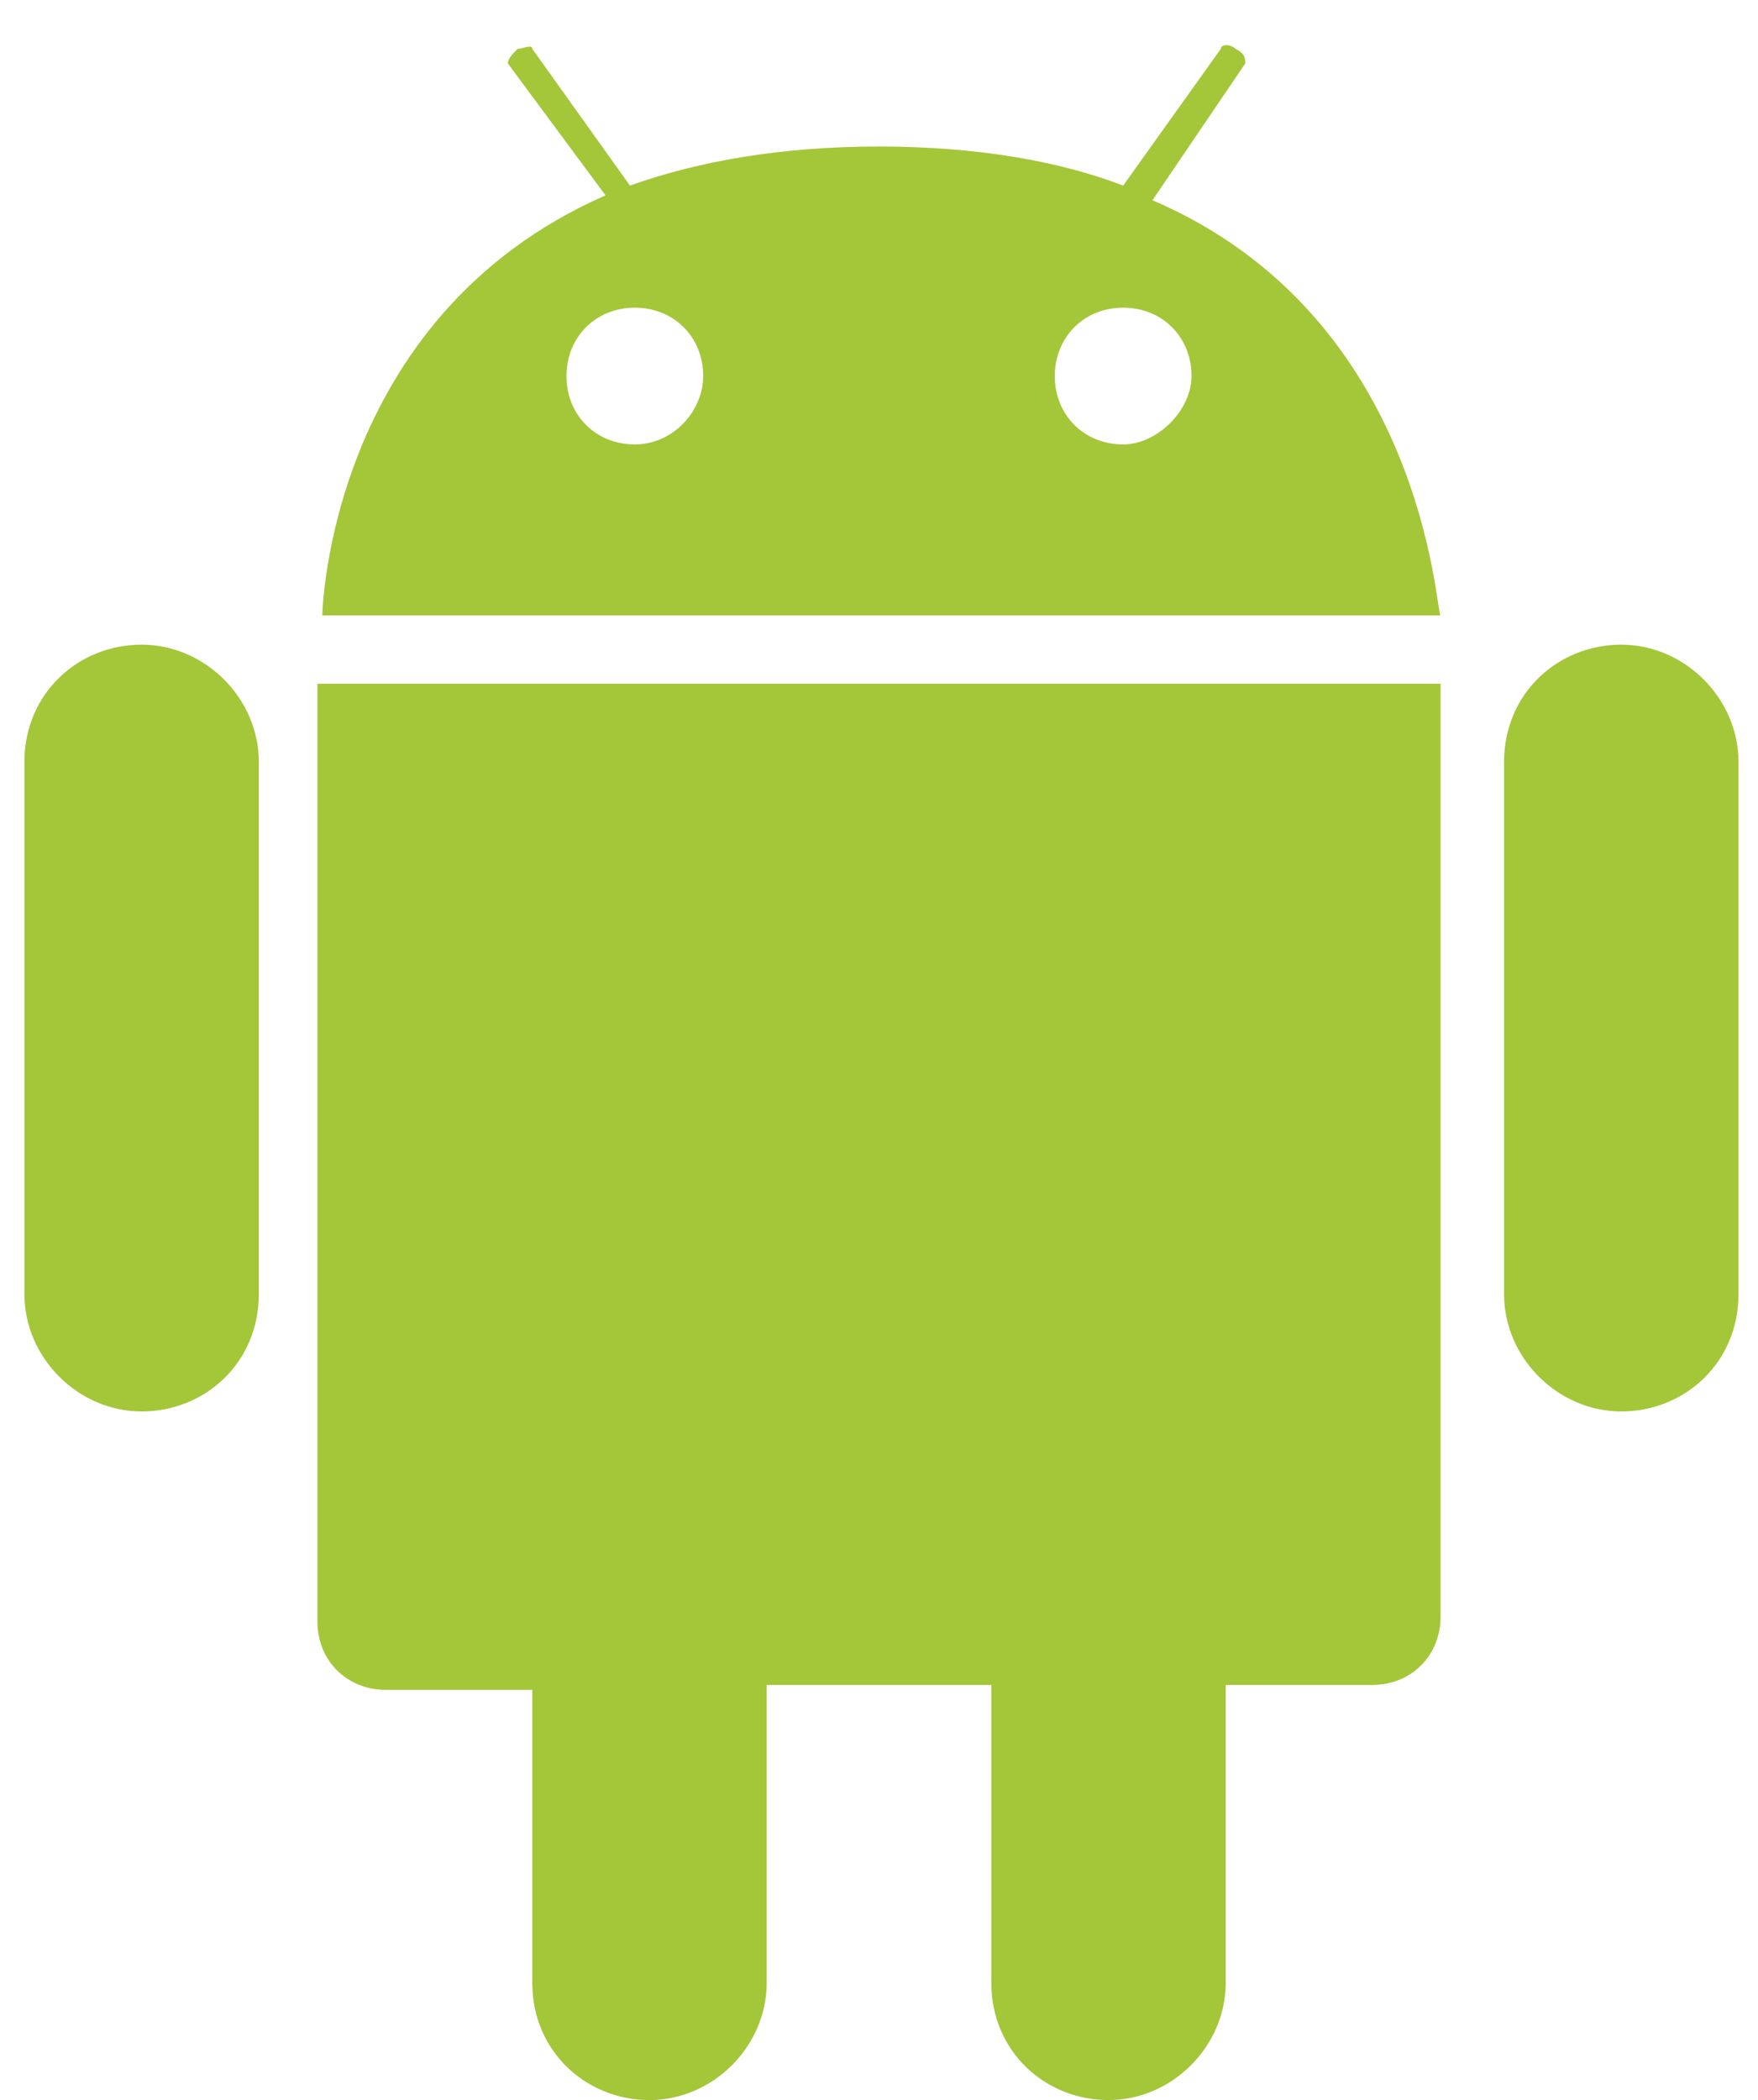 <svg xmlns="http://www.w3.org/2000/svg" width="36" height="43" viewBox="0 0 36 43">
  <g fill="#A4C639" fill-rule="nonzero">
    <path d="M35.6 26.5c0 1.4-1.1 2.4-2.4 2.4-1.3 0-2.4-1.1-2.4-2.4V15.6c0-1.4 1.1-2.4 2.4-2.4 1.3 0 2.4 1.1 2.4 2.4v10.9zm-30.3 0c0 1.4-1.1 2.4-2.4 2.4-1.3 0-2.4-1.1-2.4-2.4V15.6c0-1.4 1.1-2.4 2.4-2.4 1.3 0 2.4 1.1 2.4 2.4v10.9zM23.6 4.1l1.9-2.8c0-.1 0-.2-.2-.3-.1-.1-.3-.1-.3 0l-2 2.8c-1.3-.5-3-.8-5-.8s-3.7.3-5.1.8l-2-2.8c0-.1-.2 0-.3 0-.1.1-.2.2-.2.3l2 2.7c-5.7 2.5-5.8 8.6-5.8 8.6h22.9c-.1 0-.3-6.1-5.9-8.5zM13 9.1c-.8 0-1.4-.6-1.4-1.4 0-.8.6-1.4 1.4-1.4.8 0 1.4.6 1.4 1.4 0 .7-.6 1.4-1.4 1.4zm10 0c-.8 0-1.4-.6-1.4-1.4 0-.8.6-1.4 1.4-1.4.8 0 1.4.6 1.4 1.4 0 .7-.7 1.4-1.4 1.4zM29.5 14h-23v19.2c0 .8.6 1.4 1.4 1.4h3v6c0 1.4 1.1 2.4 2.4 2.4 1.3 0 2.4-1.1 2.4-2.4v-6.1h4.6v6.1c0 1.4 1.1 2.4 2.4 2.4 1.3 0 2.4-1.1 2.4-2.4v-6.1h3c.8 0 1.4-.6 1.4-1.4V14z"/>
  </g>
</svg>
